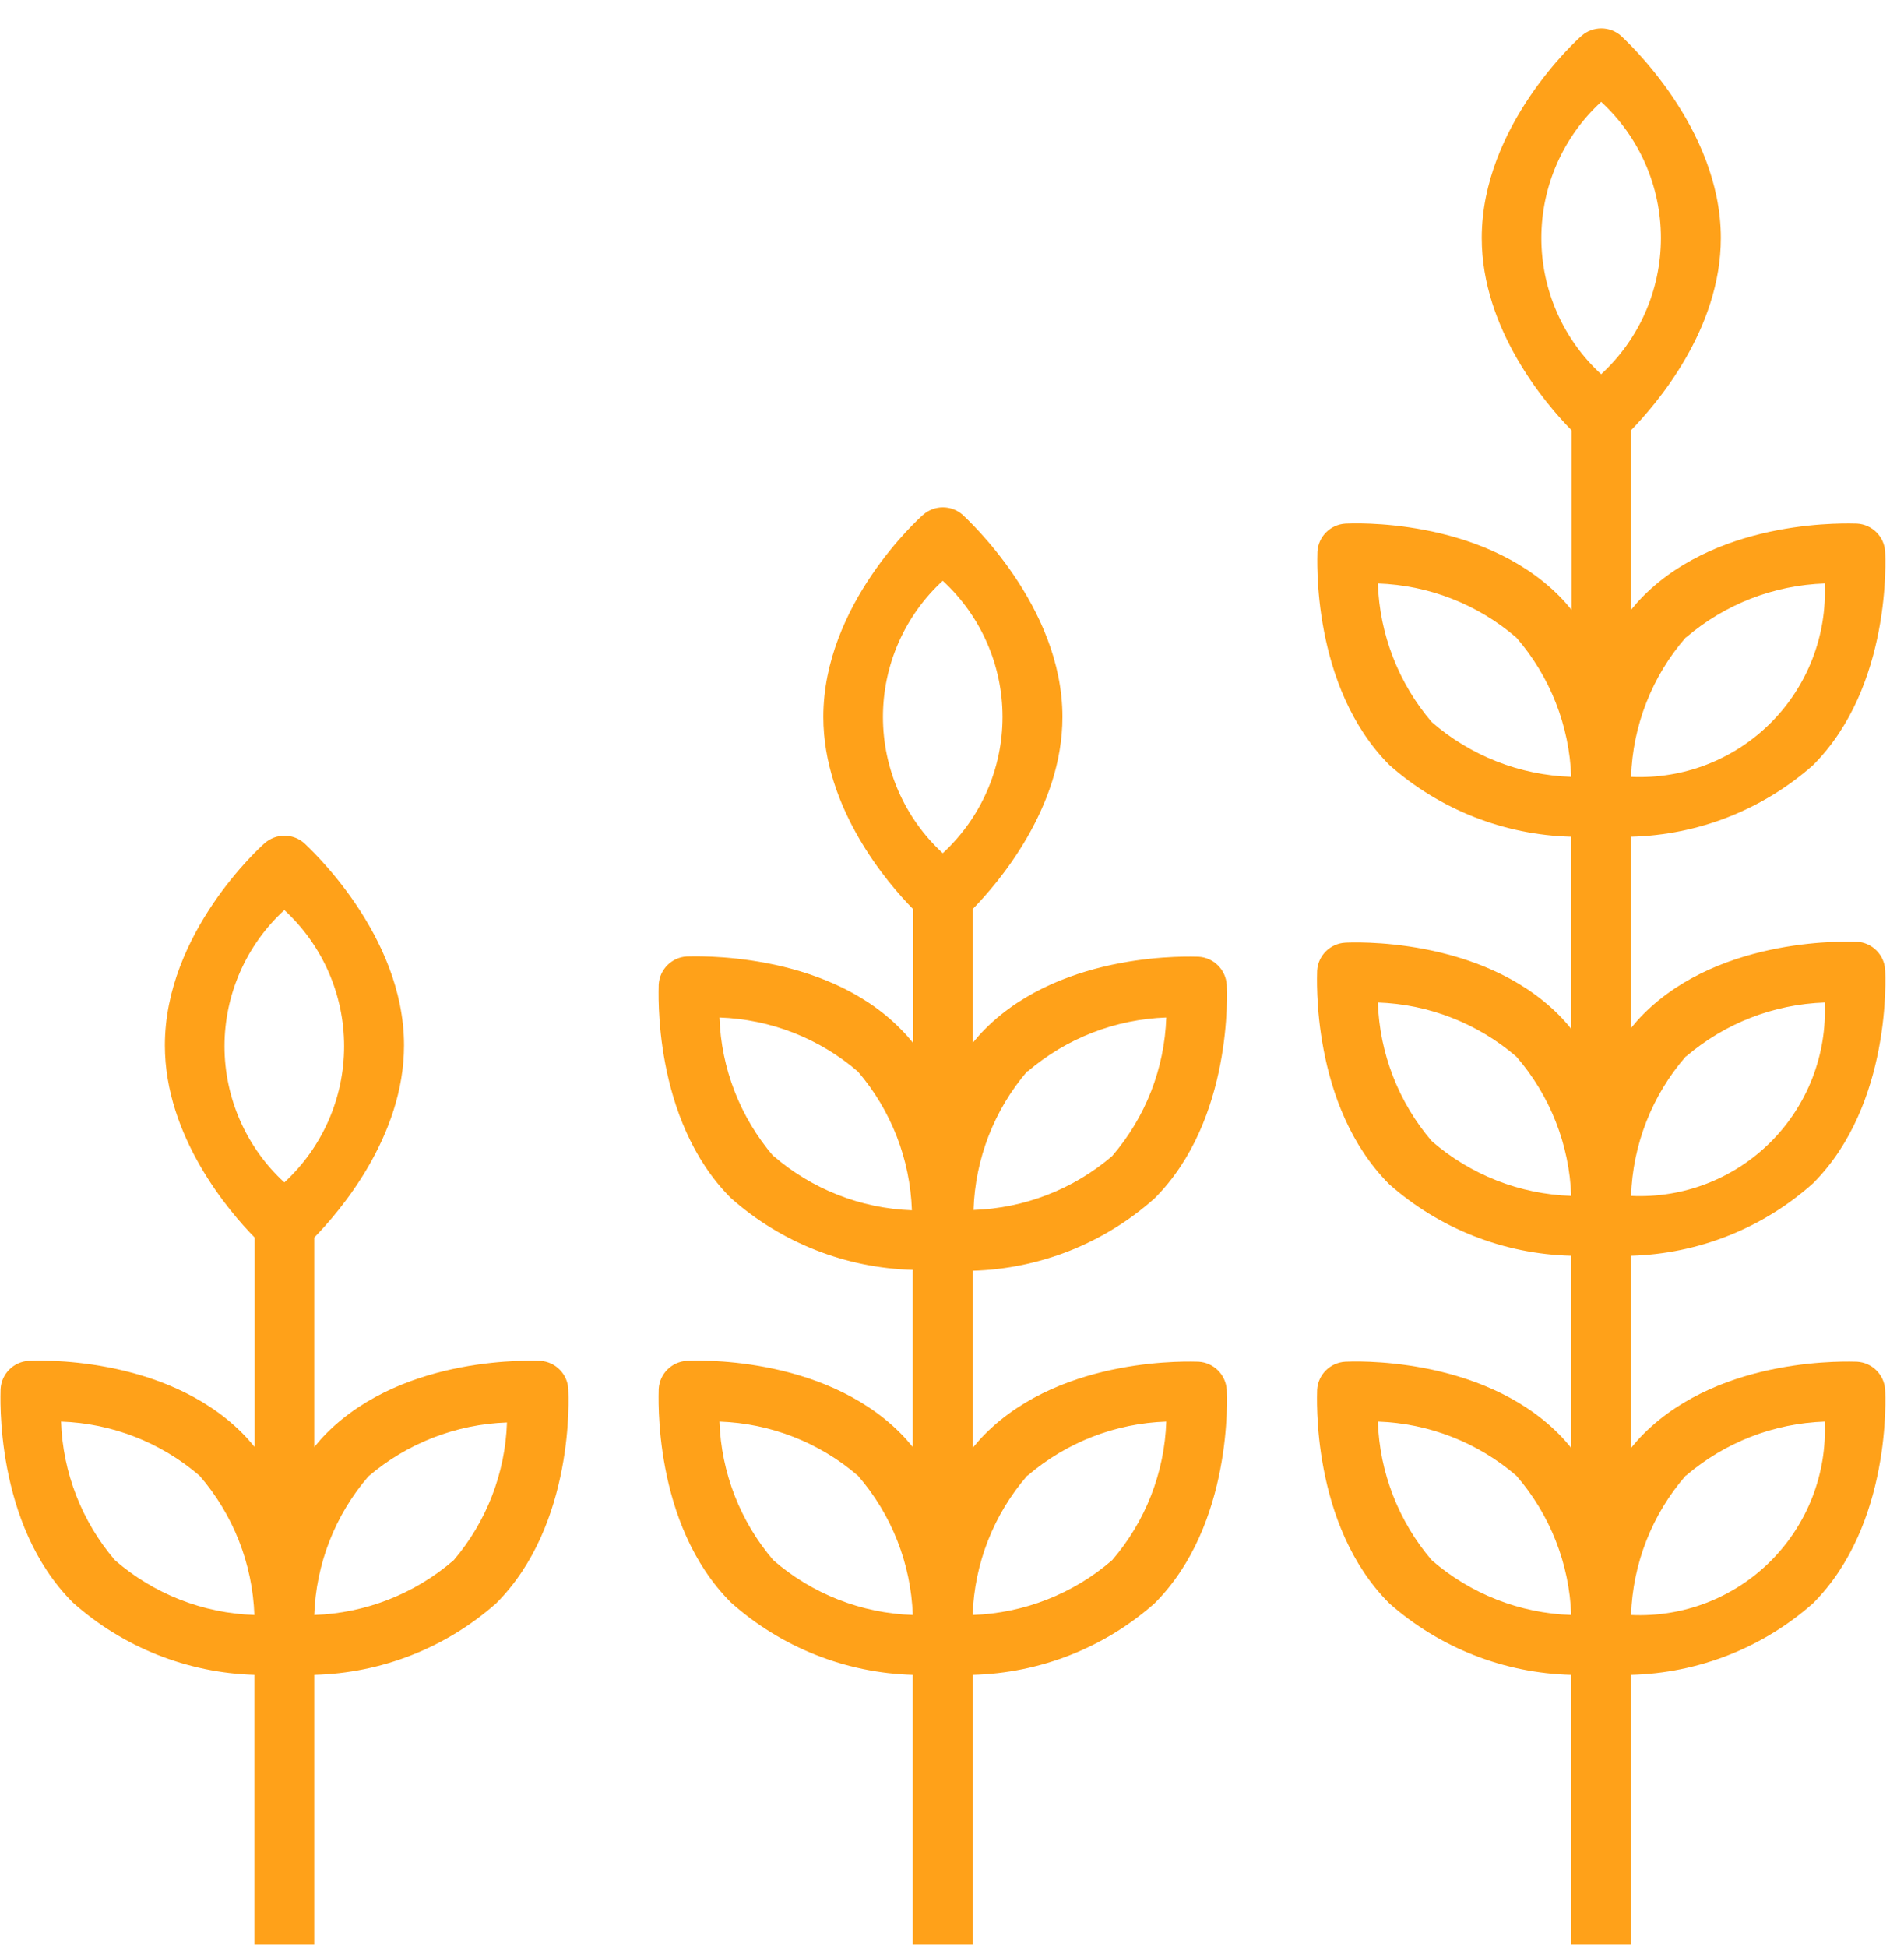 <?xml version="1.0" encoding="UTF-8"?>
<svg width="45px" height="46px" viewBox="0 0 45 46" version="1.1" xmlns="http://www.w3.org/2000/svg" xmlns:xlink="http://www.w3.org/1999/xlink">
    <!-- Generator: Sketch 56.3 (81716) - https://sketch.com -->
    <title>Growth</title>
    <desc>Created with Sketch.</desc>
    <g id="Page-1" stroke="none" stroke-width="1" fill="none" fill-rule="evenodd">
        <g id="Growth" transform="translate(0, 0.412)" fill="#FFA119" fill-rule="nonzero">
            <path d="M27.289,27.904 C29.149,26.044 29,22.995 28.993,22.861 C28.972,22.503 28.687,22.217 28.328,22.196 C28.201,22.196 25.145,22.04 23.285,23.901 C23.179,24.007 23.08,24.12 22.988,24.233 L22.988,21.071 C23.589,20.456 25.11,18.688 25.11,16.53 C25.11,13.899 22.847,11.848 22.755,11.756 C22.487,11.517 22.082,11.517 21.814,11.756 C21.715,11.841 19.459,13.878 19.459,16.53 C19.459,18.688 20.979,20.463 21.581,21.071 L21.581,24.233 C21.489,24.12 21.39,24.007 21.283,23.901 C19.451,22.04 16.368,22.189 16.233,22.189 C15.875,22.21 15.589,22.496 15.568,22.854 C15.568,22.981 15.413,26.037 17.273,27.897 C18.461,28.952 19.985,29.553 21.573,29.595 L21.573,33.782 C21.481,33.669 21.382,33.556 21.276,33.45 C19.416,31.589 16.368,31.738 16.233,31.745 C15.875,31.766 15.589,32.052 15.568,32.41 C15.568,32.537 15.413,35.593 17.273,37.453 C18.459,38.513 19.983,39.12 21.573,39.165 L21.573,45.531 L22.988,45.531 L22.988,39.165 C24.576,39.125 26.099,38.527 27.289,37.474 C29.149,35.614 29,32.565 28.993,32.431 C28.972,32.073 28.687,31.787 28.328,31.766 C28.201,31.766 25.145,31.61 23.285,33.471 C23.179,33.577 23.08,33.69 22.988,33.803 L22.988,29.616 C24.579,29.571 26.102,28.964 27.289,27.904 L27.289,27.904 Z M24.29,24.905 C25.205,24.122 26.36,23.673 27.564,23.632 C27.524,24.838 27.072,25.993 26.284,26.907 C25.368,27.69 24.214,28.139 23.009,28.18 C23.047,26.973 23.496,25.815 24.282,24.898 L24.29,24.905 Z M18.277,26.907 C17.494,25.991 17.045,24.836 17.004,23.632 C18.21,23.673 19.365,24.124 20.279,24.912 C21.062,25.828 21.511,26.983 21.552,28.187 C20.346,28.144 19.19,27.69 18.277,26.9 L18.277,26.907 Z M18.277,36.456 C17.494,35.54 17.045,34.385 17.004,33.181 C18.21,33.222 19.365,33.673 20.279,34.461 C21.073,35.378 21.53,36.538 21.573,37.75 C20.359,37.71 19.195,37.253 18.277,36.456 L18.277,36.456 Z M24.29,34.454 C25.205,33.671 26.36,33.222 27.564,33.181 C27.524,34.386 27.072,35.542 26.284,36.456 C25.366,37.251 24.202,37.708 22.988,37.75 C23.028,36.535 23.485,35.371 24.282,34.454 L24.29,34.454 Z M22.281,13.312 C23.181,14.14 23.694,15.307 23.694,16.53 C23.694,17.754 23.181,18.921 22.281,19.749 C21.38,18.921 20.868,17.754 20.868,16.53 C20.868,15.307 21.38,14.14 22.281,13.312 Z" id="Shape"></path>
            <path d="M12.767,31.745 C12.64,31.745 9.584,31.589 7.724,33.45 C7.618,33.556 7.519,33.669 7.427,33.782 L7.427,28.831 C8.028,28.215 9.549,26.447 9.549,24.29 C9.549,21.658 7.285,19.607 7.194,19.515 C6.925,19.276 6.521,19.276 6.253,19.515 C6.154,19.6 3.897,21.637 3.897,24.29 C3.897,26.447 5.418,28.222 6.019,28.831 L6.019,33.782 C5.927,33.669 5.828,33.556 5.722,33.45 C3.862,31.589 0.813,31.738 0.679,31.745 C0.321,31.766 0.035,32.052 0.014,32.41 C0.014,32.537 -0.141,35.593 1.719,37.453 C2.904,38.512 4.424,39.118 6.012,39.165 L6.012,45.531 L7.427,45.531 L7.427,39.165 C9.015,39.125 10.538,38.527 11.727,37.474 C13.588,35.614 13.439,32.565 13.432,32.431 C13.422,32.065 13.133,31.767 12.767,31.745 L12.767,31.745 Z M2.716,36.456 C1.933,35.54 1.484,34.385 1.443,33.181 C2.649,33.222 3.804,33.673 4.718,34.461 C5.512,35.378 5.968,36.538 6.012,37.75 C4.797,37.71 3.634,37.253 2.716,36.456 L2.716,36.456 Z M6.72,21.093 C7.62,21.92 8.133,23.088 8.133,24.311 C8.133,25.534 7.62,26.701 6.72,27.529 C5.819,26.701 5.306,25.534 5.306,24.311 C5.306,23.088 5.819,21.92 6.72,21.093 L6.72,21.093 Z M10.723,36.456 C9.804,37.251 8.641,37.708 7.427,37.75 C7.468,36.544 7.92,35.389 8.707,34.475 C9.623,33.692 10.778,33.243 11.982,33.202 C11.942,34.398 11.499,35.545 10.723,36.456 L10.723,36.456 Z" id="Shape"></path>
            <path d="M42.85,27.55 C44.71,25.69 44.562,22.642 44.554,22.507 C44.534,22.149 44.248,21.863 43.89,21.842 C43.762,21.842 40.707,21.687 38.846,23.547 C38.74,23.653 38.641,23.766 38.549,23.879 L38.549,19.36 C40.137,19.32 41.66,18.722 42.85,17.669 C44.71,15.809 44.562,12.76 44.554,12.626 C44.534,12.268 44.248,11.982 43.89,11.961 C43.762,11.961 40.707,11.805 38.846,13.666 C38.74,13.772 38.641,13.885 38.549,13.998 L38.549,9.754 C39.15,9.139 40.671,7.37 40.671,5.213 C40.671,2.582 38.408,0.531 38.316,0.439 C38.048,0.2 37.643,0.2 37.375,0.439 C37.276,0.523 35.02,2.561 35.02,5.213 C35.02,7.37 36.54,9.146 37.142,9.754 L37.142,13.998 C37.05,13.885 36.951,13.772 36.845,13.666 C34.984,11.805 31.936,11.954 31.801,11.961 C31.443,11.982 31.157,12.268 31.136,12.626 C31.136,12.753 30.981,15.809 32.841,17.669 C34.029,18.72 35.549,19.319 37.135,19.36 L37.135,23.901 C37.043,23.787 36.944,23.674 36.838,23.568 C34.977,21.708 31.929,21.856 31.794,21.864 C31.436,21.884 31.15,22.17 31.129,22.528 C31.129,22.656 30.974,25.711 32.834,27.572 C34.024,28.624 35.547,29.223 37.135,29.262 L37.135,33.803 C37.043,33.69 36.944,33.577 36.838,33.471 C34.977,31.61 31.929,31.759 31.794,31.766 C31.436,31.787 31.15,32.073 31.129,32.431 C31.129,32.558 30.974,35.614 32.834,37.474 C34.024,38.527 35.547,39.125 37.135,39.165 L37.135,45.531 L38.549,45.531 L38.549,39.165 C40.137,39.125 41.66,38.527 42.85,37.474 C44.71,35.614 44.562,32.565 44.554,32.431 C44.534,32.073 44.248,31.787 43.89,31.766 C43.762,31.766 40.707,31.61 38.846,33.471 C38.74,33.577 38.641,33.69 38.549,33.803 L38.549,29.262 C40.14,29.217 41.663,28.611 42.85,27.55 L42.85,27.55 Z M39.851,24.551 C40.767,23.768 41.921,23.319 43.126,23.278 C43.183,24.508 42.719,25.705 41.848,26.575 C40.976,27.444 39.779,27.907 38.549,27.847 C38.589,26.633 39.046,25.469 39.844,24.551 L39.851,24.551 Z M39.851,14.649 C40.767,13.866 41.921,13.417 43.126,13.376 C43.183,14.605 42.719,15.802 41.848,16.672 C40.976,17.542 39.779,18.004 38.549,17.945 C38.589,16.73 39.046,15.566 39.844,14.649 L39.851,14.649 Z M33.838,16.651 C33.055,15.735 32.606,14.58 32.565,13.376 C33.771,13.417 34.926,13.868 35.84,14.656 C36.634,15.573 37.091,16.733 37.135,17.945 C35.92,17.905 34.756,17.448 33.838,16.651 L33.838,16.651 Z M33.838,26.553 C33.055,25.637 32.606,24.483 32.565,23.278 C33.771,23.319 34.926,23.771 35.84,24.558 C36.634,25.475 37.091,26.636 37.135,27.847 C35.92,27.807 34.756,27.35 33.838,26.553 L33.838,26.553 Z M33.838,36.456 C33.055,35.54 32.606,34.385 32.565,33.181 C33.771,33.222 34.926,33.673 35.84,34.461 C36.634,35.378 37.091,36.538 37.135,37.75 C35.92,37.71 34.756,37.253 33.838,36.456 L33.838,36.456 Z M39.851,34.454 C40.767,33.671 41.921,33.222 43.126,33.181 C43.183,34.41 42.719,35.607 41.848,36.477 C40.976,37.347 39.779,37.809 38.549,37.75 C38.589,36.535 39.046,35.371 39.844,34.454 L39.851,34.454 Z M37.842,1.995 C38.743,2.823 39.255,3.99 39.255,5.213 C39.255,6.436 38.743,7.604 37.842,8.431 C36.941,7.604 36.429,6.436 36.429,5.213 C36.429,3.99 36.941,2.823 37.842,1.995 L37.842,1.995 Z" id="Shape"></path>
        </g>
    </g>
</svg>